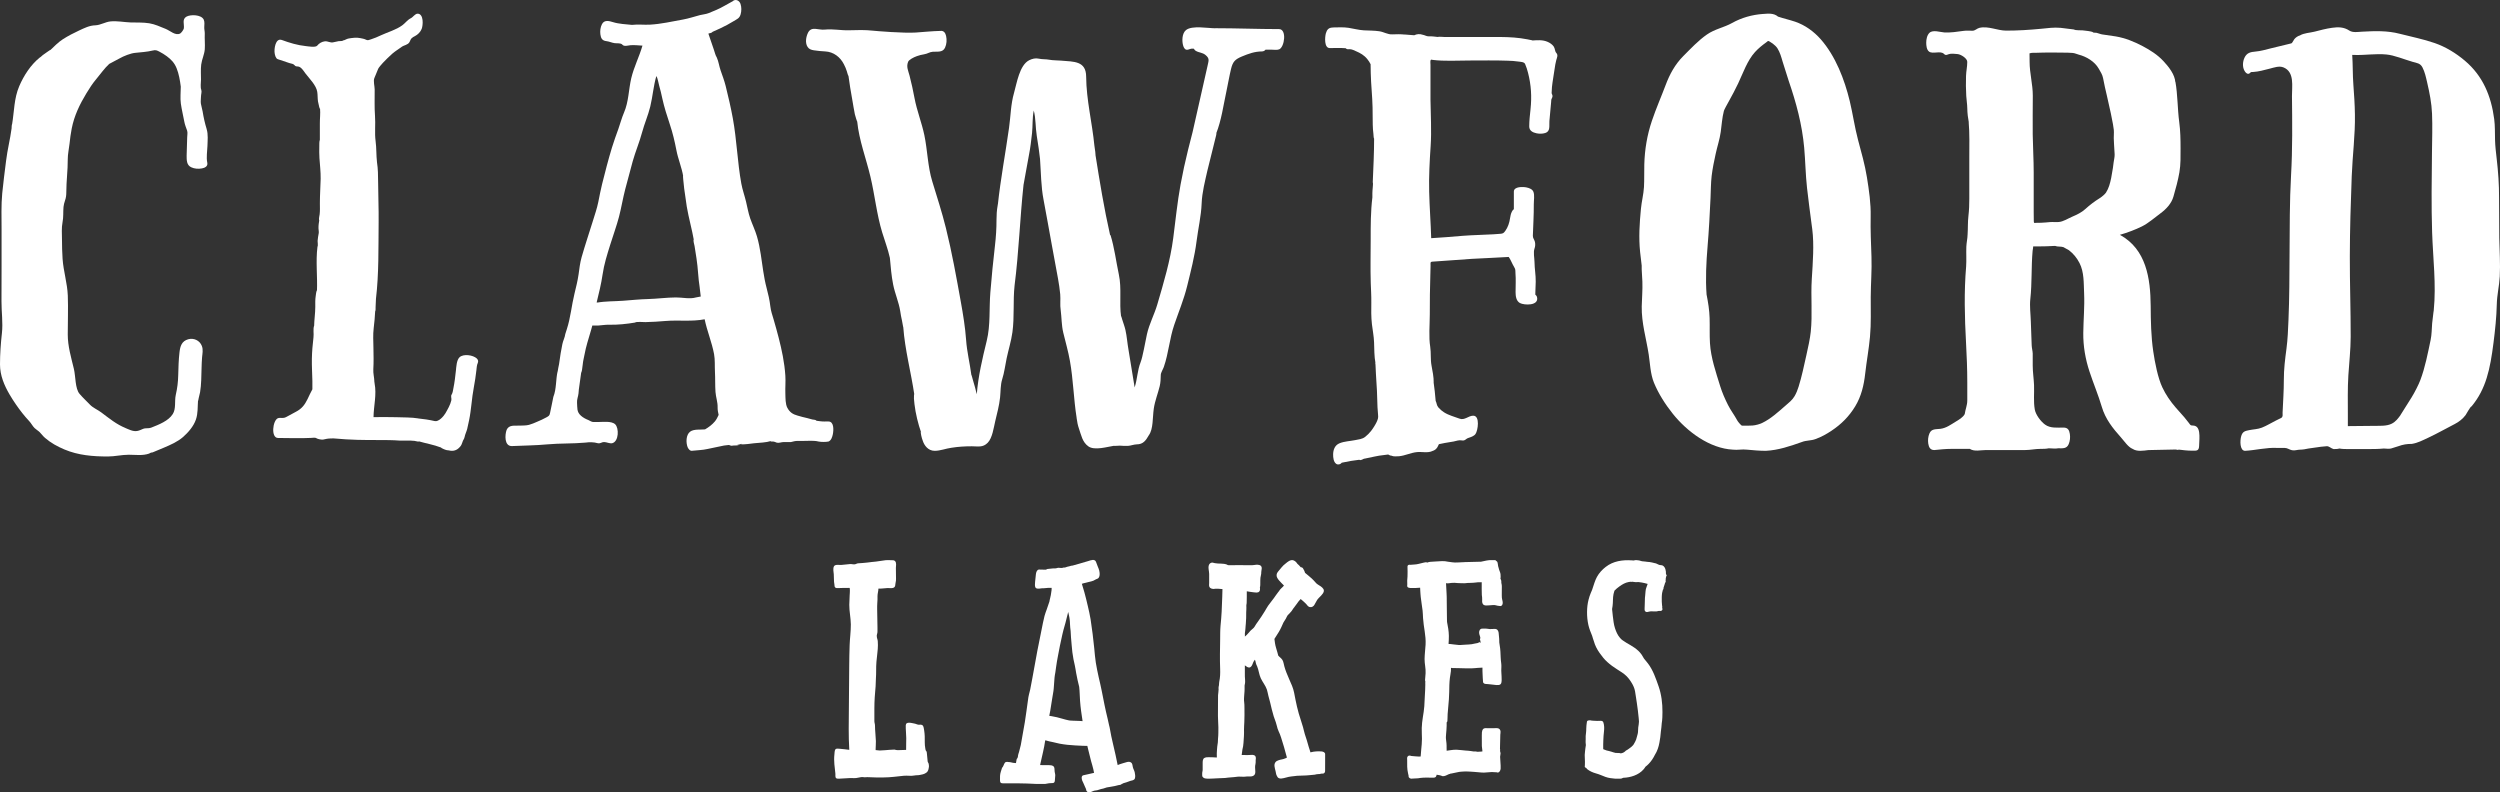 <?xml version="1.0" encoding="UTF-8"?>
<svg width="183px" height="58px" viewBox="0 0 183 58" version="1.1" xmlns="http://www.w3.org/2000/svg" xmlns:xlink="http://www.w3.org/1999/xlink">
    <rect x="0" y="0" width="183" height="58" fill="#333333" stroke="none"/>
    <!-- Generator: Sketch 61.2 (89653) - https://sketch.com -->
    <title>Logo-white</title>
    <desc>Created with Sketch.</desc>
    <g id="Page-1" stroke="none" stroke-width="1" fill="none" fill-rule="evenodd">
        <g id="Artboard" transform="translate(-6, -9)" fill="#FFFFFF">
            <g id="Logo-white" transform="translate(6, 9)">
                <path d="M68,56.116 C68,56.163 67.975,56.211 67.975,56.257 C67.975,56.317 67.941,56.37 67.921,56.424 C67.885,56.514 67.794,56.577 67.708,56.62 C67.578,56.685 67.457,56.701 67.317,56.729 C67.194,56.757 67.076,56.738 66.954,56.764 C66.693,56.819 66.421,56.761 66.16,56.786 C65.67,56.834 65.179,56.908 64.689,56.908 L64.098,56.908 C63.894,56.908 63.69,56.887 63.486,56.887 C63.395,56.887 63.283,56.908 63.197,56.887 C63.079,56.864 62.926,56.908 62.797,56.93 C62.63,56.976 62.409,56.953 62.236,56.953 C61.984,56.953 61.741,56.996 61.49,56.996 C61.399,56.996 61.261,57.019 61.193,56.953 C61.132,56.887 61.159,56.721 61.151,56.637 C61.102,56.168 61.024,55.707 61.078,55.237 C61.092,55.131 61.085,54.958 61.143,54.867 C61.202,54.771 61.342,54.802 61.436,54.807 C61.681,54.822 61.924,54.862 62.167,54.887 C62.106,53.868 62.128,52.851 62.138,51.83 L62.163,48.747 C62.167,48.235 62.175,47.725 62.194,47.213 C62.212,46.711 62.285,46.205 62.281,45.703 C62.276,45.225 62.165,44.754 62.168,44.272 C62.17,44.043 62.18,43.813 62.195,43.586 C62.2,43.472 62.214,43.361 62.212,43.248 L62.207,43.091 C62.202,43.006 62.153,43.036 62.081,43.036 C61.831,43.031 61.585,43.041 61.335,43.049 C61.269,43.052 61.19,43.049 61.138,43.004 C61.072,42.948 61.097,42.849 61.078,42.774 C61.026,42.54 61.055,42.282 61.033,42.043 C61.016,41.874 60.964,41.624 61.041,41.462 C61.126,41.29 61.431,41.366 61.588,41.353 L62.222,41.29 C62.337,41.28 62.455,41.324 62.563,41.309 C62.671,41.296 62.716,41.237 62.828,41.233 C63.049,41.228 63.268,41.197 63.487,41.179 C63.7,41.144 63.914,41.132 64.127,41.107 C64.368,41.083 64.602,41.028 64.842,41.005 C64.98,40.991 65.122,41.011 65.262,41.006 C65.348,41.003 65.448,41.005 65.513,41.068 C65.642,41.187 65.579,41.422 65.579,41.573 L65.588,42.338 C65.588,42.444 65.588,42.559 65.556,42.661 C65.53,42.746 65.545,42.834 65.515,42.913 C65.434,43.115 65.124,43.036 64.955,43.046 C64.734,43.059 64.523,43.096 64.301,43.084 C64.299,43.271 64.233,43.448 64.233,43.636 L64.233,43.891 C64.233,44.051 64.203,44.209 64.208,44.373 L64.208,44.58 C64.208,45.031 64.231,45.481 64.231,45.932 L64.231,46.21 C64.231,46.28 64.225,46.348 64.201,46.416 C64.169,46.497 64.182,46.518 64.184,46.608 C64.188,46.712 64.243,46.815 64.252,46.923 L64.263,47.221 C64.262,47.411 64.247,47.605 64.223,47.798 C64.169,48.222 64.127,48.664 64.134,49.093 C64.14,49.476 64.095,49.854 64.095,50.233 C64.044,50.773 64.004,51.312 64.004,51.853 L64.004,52.786 C64.004,52.895 64.049,52.995 64.049,53.106 C64.049,53.489 64.105,53.87 64.115,54.252 C64.122,54.455 64.095,54.657 64.095,54.86 C64.095,54.918 64.091,54.912 64.152,54.912 C64.231,54.912 64.311,54.938 64.393,54.937 C64.64,54.937 64.876,54.9 65.12,54.887 L65.478,54.869 C65.549,54.892 65.642,54.912 65.716,54.912 C65.92,54.912 66.122,54.892 66.328,54.892 C66.323,54.604 66.34,54.315 66.338,54.027 C66.337,53.716 66.293,53.411 66.301,53.099 C66.31,52.789 66.736,52.93 66.941,52.965 C67.052,52.982 67.187,53.069 67.298,53.05 C67.383,53.036 67.492,53.045 67.551,53.113 C67.61,53.18 67.634,53.368 67.647,53.454 C67.669,53.596 67.685,53.749 67.69,53.893 C67.7,54.191 67.674,54.488 67.732,54.783 C67.745,54.849 67.749,54.928 67.796,54.976 C67.84,55.018 67.84,55.074 67.846,55.129 L67.904,55.73 C67.912,55.798 67.956,55.826 67.975,55.894 C67.997,55.98 67.998,56.04 67.998,56.116 L68,56.116 Z" id="Fill-1"></path>
                <g id="Group-5" transform="translate(73, 40)">
                    <path d="M6.245,12.787 C6.168,12.295 6.096,11.799 6.06,11.305 C6.035,10.966 6.036,10.619 5.997,10.28 C5.914,9.946 5.837,9.611 5.776,9.271 C5.744,9.094 5.722,8.914 5.683,8.739 L5.578,8.256 C5.51,7.911 5.471,7.557 5.444,7.204 L5.397,6.652 L5.37,6.191 C5.354,6.024 5.325,5.86 5.325,5.692 C5.325,5.536 5.307,5.381 5.285,5.23 C5.265,5.096 5.23,4.97 5.202,4.839 L5.193,4.792 L4.991,5.595 L4.848,6.103 L4.771,6.415 L4.759,6.468 L4.624,7.093 L4.589,7.251 C4.496,7.775 4.377,8.289 4.308,8.814 L4.25,9.228 C4.232,9.351 4.199,9.477 4.192,9.6 L4.133,10.393 C4.115,10.644 4.053,10.889 4.02,11.138 C3.981,11.429 3.934,11.719 3.882,12.007 L3.807,12.398 L3.874,12.409 L4.361,12.501 C4.643,12.565 4.918,12.666 5.202,12.723 L5.299,12.74 L5.32,12.743 L5.51,12.754 L6.019,12.772 L6.245,12.787 Z M10.061,16.533 C10.091,16.664 10.117,16.84 10.077,16.971 C10.025,17.128 9.86,17.125 9.732,17.164 C9.558,17.23 9.384,17.295 9.204,17.34 C9.184,17.362 9.154,17.384 9.113,17.384 L9.091,17.405 L9.057,17.428 L9.003,17.451 L8.876,17.47 L8.603,17.538 L8.241,17.603 C8.137,17.626 8.021,17.626 7.922,17.67 C7.815,17.714 7.705,17.736 7.597,17.758 C7.503,17.78 7.404,17.824 7.308,17.847 C7.21,17.866 7.097,17.866 7.006,17.912 C6.909,17.956 6.814,18.001 6.706,18.001 C6.648,18.001 6.593,17.978 6.555,17.912 L6.53,17.889 C6.514,17.866 6.506,17.824 6.505,17.801 L6.497,17.758 C6.423,17.626 6.382,17.47 6.313,17.34 C6.242,17.207 6.179,17.079 6.179,16.922 C6.179,16.85 6.217,16.77 6.291,16.752 C6.555,16.687 6.824,16.641 7.086,16.572 L7.03,16.304 C6.987,16.101 6.921,15.908 6.866,15.708 C6.789,15.427 6.726,15.14 6.654,14.859 L6.593,14.6 L6.253,14.592 L5.725,14.566 C5.337,14.545 4.954,14.51 4.572,14.438 C4.404,14.407 4.239,14.356 4.069,14.322 C3.902,14.289 3.736,14.255 3.572,14.204 L3.623,14.208 L3.51,14.194 C3.431,14.77 3.28,15.328 3.159,15.893 L3.137,16.003 C3.352,16.014 3.568,16.008 3.783,16.009 C3.906,16.009 4.014,16.016 4.118,16.094 C4.192,16.153 4.196,16.33 4.196,16.418 C4.196,16.531 4.245,16.638 4.245,16.752 C4.243,16.886 4.218,17.019 4.215,17.142 C4.214,17.23 4.16,17.318 4.072,17.318 C3.887,17.318 3.689,17.34 3.505,17.384 L2.856,17.384 C2.41,17.362 1.962,17.34 1.514,17.34 L0.474,17.34 C0.408,17.34 0.342,17.34 0.28,17.318 C0.208,17.274 0.2,17.186 0.2,17.119 L0.202,16.801 C0.21,16.598 0.288,16.407 0.346,16.217 C0.354,16.186 0.375,16.165 0.398,16.152 L0.437,16.076 C0.497,15.978 0.518,15.803 0.65,15.775 C0.722,15.759 0.767,15.775 0.837,15.783 C0.884,15.788 0.932,15.783 0.978,15.798 C1.097,15.836 1.222,15.852 1.346,15.857 L1.368,15.857 L1.415,15.594 C1.418,15.559 1.442,15.53 1.479,15.489 L1.509,15.4 C1.517,15.337 1.52,15.27 1.541,15.209 L1.597,15.029 L1.723,14.533 L2.017,12.869 C2.105,12.327 2.171,11.784 2.249,11.241 C2.268,11.105 2.284,10.968 2.32,10.837 L2.41,10.475 C2.465,10.216 2.513,9.956 2.559,9.694 C2.798,8.322 3.059,6.952 3.345,5.587 L3.459,5.088 C3.5,4.923 3.568,4.764 3.623,4.604 L3.819,4.028 L3.833,3.943 C3.857,3.813 3.901,3.687 3.921,3.558 L3.975,3.198 L3.981,3.031 C3.813,3.031 3.646,3.025 3.48,3.054 C3.415,3.064 3.349,3.061 3.285,3.061 C3.224,3.061 3.167,3.08 3.106,3.084 C2.993,3.092 2.828,3.11 2.779,2.969 C2.743,2.861 2.762,2.71 2.769,2.594 C2.78,2.419 2.806,2.244 2.824,2.067 C2.839,1.936 2.864,1.801 2.971,1.716 C3.024,1.675 3.131,1.694 3.195,1.696 L3.582,1.699 C3.604,1.67 3.64,1.648 3.689,1.648 C3.829,1.647 3.962,1.608 4.1,1.606 C4.166,1.606 4.237,1.612 4.303,1.601 C4.36,1.59 4.41,1.562 4.47,1.562 L4.566,1.568 L4.685,1.576 L4.753,1.572 L4.789,1.562 C4.844,1.536 4.9,1.542 4.96,1.542 C5.062,1.506 5.172,1.467 5.288,1.449 C5.362,1.421 5.444,1.403 5.524,1.398 L6.657,1.071 C6.827,1.018 7.132,0.889 7.226,1.125 L7.35,1.454 C7.389,1.558 7.44,1.658 7.465,1.766 C7.509,1.953 7.539,2.305 7.303,2.375 C7.204,2.403 7.127,2.47 7.031,2.509 C6.924,2.55 6.814,2.576 6.704,2.599 L6.454,2.663 C6.385,2.683 6.302,2.691 6.236,2.719 L6.192,2.735 L6.376,3.352 C6.469,3.679 6.544,4.01 6.623,4.34 C6.701,4.672 6.777,5.001 6.832,5.338 C6.943,6.042 7.026,6.751 7.099,7.459 C7.135,7.811 7.158,8.163 7.215,8.513 C7.273,8.866 7.345,9.218 7.424,9.57 C7.503,9.914 7.586,10.256 7.653,10.603 L7.853,11.612 C7.924,11.949 7.998,12.286 8.081,12.619 L8.178,13.057 C8.21,13.185 8.243,13.314 8.262,13.445 C8.304,13.741 8.383,14.039 8.445,14.332 L8.661,15.273 L8.813,16.003 L8.962,15.944 C9.112,15.886 9.266,15.854 9.417,15.805 C9.534,15.765 9.676,15.736 9.786,15.808 C9.899,15.883 9.896,16.027 9.923,16.148 C9.952,16.281 10.029,16.397 10.061,16.531 L10.061,16.533 Z" id="Fill-3"></path>
                </g>
                <path d="M94.719,41.033 C94.821,41.082 94.905,41.166 94.962,41.263 C95.053,41.332 95.128,41.423 95.214,41.52 C95.311,41.52 95.375,41.575 95.402,41.645 C95.462,41.728 95.498,41.835 95.531,41.933 C95.692,42.075 95.869,42.202 96.025,42.351 C96.11,42.434 96.196,42.519 96.273,42.61 C96.332,42.68 96.382,42.735 96.461,42.783 C96.605,42.87 96.785,42.972 96.874,43.116 C97.003,43.329 96.733,43.571 96.599,43.706 C96.537,43.771 96.473,43.833 96.422,43.904 C96.387,43.953 96.367,44.013 96.332,44.063 C96.27,44.149 96.24,44.255 96.171,44.334 C96.07,44.453 95.904,44.484 95.773,44.39 C95.727,44.357 95.691,44.313 95.659,44.266 L95.556,44.156 C95.447,44.049 95.33,43.948 95.209,43.849 L95.083,43.99 L95.036,44.047 L94.942,44.18 L94.801,44.368 L94.73,44.466 L94.685,44.519 L94.667,44.547 C94.584,44.684 94.495,44.802 94.379,44.916 L94.267,45.023 L94.207,45.122 C94.173,45.172 94.16,45.224 94.129,45.279 C94.072,45.393 94.003,45.457 93.945,45.573 L93.795,45.906 C93.688,46.143 93.542,46.377 93.396,46.597 L93.287,46.769 C93.315,46.978 93.337,47.189 93.399,47.391 L93.501,47.741 L93.545,47.902 L93.565,47.985 C93.658,48.1 93.792,48.177 93.871,48.305 C93.958,48.445 93.968,48.631 94.017,48.789 C94.059,48.938 94.109,49.088 94.166,49.232 C94.296,49.557 94.438,49.875 94.576,50.198 C94.714,50.523 94.759,50.866 94.828,51.21 C94.895,51.55 94.974,51.889 95.068,52.224 C95.165,52.561 95.286,52.893 95.382,53.232 C95.429,53.401 95.462,53.573 95.514,53.742 L95.66,54.192 C95.749,54.486 95.822,54.783 95.926,55.074 L95.961,55.064 C96.209,54.999 96.475,54.986 96.73,55.005 C96.844,55.015 97.002,55.065 97,55.204 L97,55.541 L96.997,56.447 C96.997,56.538 96.929,56.629 96.827,56.629 C96.782,56.629 96.728,56.621 96.688,56.637 C96.632,56.662 96.572,56.662 96.511,56.662 C96.416,56.66 96.337,56.685 96.241,56.706 C95.959,56.728 95.664,56.771 95.378,56.771 C95.091,56.771 94.804,56.793 94.519,56.837 C94.27,56.858 94.03,56.969 93.778,56.99 C93.681,56.99 93.57,56.969 93.515,56.881 C93.463,56.793 93.416,56.706 93.402,56.6 C93.389,56.49 93.352,56.383 93.327,56.275 C93.303,56.167 93.268,56.012 93.307,55.902 C93.382,55.699 93.528,55.67 93.721,55.611 C93.802,55.588 93.888,55.587 93.965,55.556 L94.139,55.489 L94.202,55.452 L94.124,55.171 C94.04,54.85 93.951,54.533 93.847,54.218 C93.795,54.06 93.755,53.898 93.69,53.745 C93.632,53.607 93.562,53.471 93.517,53.328 C93.47,53.178 93.443,53.023 93.391,52.873 C93.342,52.725 93.282,52.584 93.236,52.435 C93.136,52.103 93.053,51.767 92.978,51.433 L92.845,50.931 C92.803,50.778 92.785,50.614 92.733,50.468 C92.629,50.172 92.42,49.929 92.289,49.646 C92.16,49.369 92.14,49.055 92.023,48.776 C91.987,48.695 91.945,48.625 91.928,48.539 C91.915,48.477 91.907,48.402 91.88,48.344 L91.853,48.29 L91.757,48.441 L91.74,48.477 L91.722,48.519 L91.677,48.633 L91.635,48.721 L91.571,48.805 C91.527,48.847 91.48,48.865 91.433,48.864 C91.388,48.862 91.343,48.844 91.292,48.821 L91.123,48.704 L91.123,49.013 L91.124,49.513 C91.128,49.672 91.156,49.836 91.138,49.997 L91.104,50.181 L91.104,50.439 L91.098,50.608 L91.076,50.898 L91.062,51.127 L91.062,51.283 L91.069,51.347 C91.092,51.509 91.094,51.673 91.094,51.837 C91.094,52.176 91.103,52.516 91.084,52.854 C91.076,53.037 91.061,53.219 91.061,53.401 C91.059,53.56 91.072,53.724 91.056,53.883 C91.025,54.202 91.039,54.539 90.945,54.866 L90.891,55.265 L91.101,55.268 C91.262,55.27 91.423,55.275 91.584,55.259 C91.722,55.247 91.878,55.265 91.92,55.416 C91.939,55.484 91.928,55.556 91.915,55.644 L91.915,55.803 C91.915,55.892 91.887,55.972 91.876,56.063 C91.868,56.145 91.875,56.228 91.88,56.313 C91.883,56.426 91.91,56.566 91.856,56.675 C91.798,56.793 91.662,56.837 91.527,56.837 L91.294,56.837 L91.049,56.858 C90.889,56.858 90.716,56.837 90.557,56.858 C90.267,56.902 89.971,56.902 89.679,56.948 C89.513,56.948 89.348,56.969 89.182,56.969 C89.046,56.969 88.913,56.99 88.774,56.99 C88.615,56.99 88.448,57.013 88.287,56.99 C88.156,56.99 88.002,56.902 88.002,56.771 C88.002,56.685 87.995,56.603 88.007,56.527 C88.015,56.475 88.035,56.422 88.035,56.368 L88.035,55.877 C88.035,55.754 88.03,55.548 88.165,55.481 C88.272,55.428 88.383,55.421 88.5,55.428 C88.687,55.439 88.885,55.428 89.073,55.45 C89.068,55.247 89.063,55.043 89.086,54.845 C89.103,54.713 89.101,54.572 89.132,54.442 C89.16,54.32 89.145,54.193 89.159,54.07 C89.19,53.791 89.184,53.51 89.185,53.229 C89.185,52.953 89.152,52.716 89.154,52.412 L89.157,51.548 L89.16,51.111 C89.162,50.968 89.155,50.82 89.184,50.679 C89.197,50.608 89.201,50.541 89.202,50.468 C89.202,50.41 89.187,50.328 89.204,50.273 C89.246,50.142 89.226,50.01 89.254,49.879 C89.318,49.575 89.326,49.266 89.315,48.956 C89.303,48.602 89.296,48.25 89.3,47.896 L89.315,46.843 C89.32,46.499 89.313,46.152 89.343,45.809 C89.373,45.463 89.412,45.12 89.425,44.771 L89.469,43.675 L89.484,43.121 L89.187,43.097 C89.112,43.097 89.031,43.089 88.955,43.097 C88.907,43.102 88.856,43.113 88.806,43.11 C88.652,43.099 88.521,43.032 88.506,42.868 C88.5,42.818 88.506,42.766 88.512,42.717 C88.504,42.783 88.511,42.652 88.511,42.655 L88.511,42.532 L88.511,42.014 C88.511,41.895 88.482,41.777 88.47,41.658 C88.455,41.501 88.45,41.332 88.595,41.226 C88.712,41.142 88.808,41.197 88.93,41.223 C89.221,41.283 89.526,41.22 89.807,41.325 L89.854,41.354 L89.88,41.363 L89.938,41.374 L89.993,41.374 L90.055,41.374 L90.12,41.374 L90.512,41.369 L91.667,41.372 C91.764,41.372 91.853,41.345 91.949,41.34 C92.118,41.332 92.331,41.346 92.357,41.553 C92.37,41.66 92.325,41.762 92.325,41.868 C92.325,41.95 92.323,42.036 92.298,42.118 C92.229,42.348 92.269,42.598 92.252,42.834 L92.237,42.956 C92.242,42.975 92.237,42.99 92.222,42.995 L92.234,43.081 C92.239,43.159 92.232,43.241 92.175,43.303 C92.085,43.401 91.932,43.375 91.781,43.358 L91.675,43.345 L91.499,43.321 L91.265,43.282 C91.272,43.55 91.26,43.818 91.257,44.084 C91.257,44.138 91.255,44.19 91.24,44.243 C91.222,44.307 91.233,44.375 91.235,44.44 C91.239,44.57 91.227,44.693 91.222,44.822 L91.218,45.245 L91.195,45.645 C91.192,45.767 91.163,45.888 91.165,46.01 C91.166,46.127 91.133,46.233 91.126,46.348 L91.126,46.598 L91.267,46.47 C91.366,46.371 91.45,46.265 91.542,46.161 C91.631,46.065 91.766,45.994 91.831,45.879 C91.908,45.744 91.994,45.616 92.088,45.491 C92.264,45.25 92.422,45.002 92.58,44.747 C92.662,44.612 92.738,44.468 92.828,44.336 L93.11,43.962 C93.208,43.839 93.303,43.712 93.389,43.581 L93.585,43.315 C93.649,43.254 93.663,43.233 93.629,43.256 C93.673,43.188 93.728,43.123 93.789,43.066 L93.862,42.996 C93.862,42.998 93.938,42.917 93.904,42.959 L93.97,42.879 L93.985,42.86 L93.799,42.673 C93.69,42.558 93.572,42.439 93.496,42.301 C93.416,42.155 93.433,41.997 93.535,41.866 L93.809,41.535 C93.896,41.423 93.995,41.338 94.104,41.252 C94.186,41.187 94.265,41.114 94.358,41.065 C94.472,41.002 94.599,40.973 94.724,41.033 L94.719,41.033 Z" id="Fill-6"></path>
                <path d="M109.957,43.875 C109.99,44.01 110.031,44.151 109.964,44.28 C109.939,44.327 109.886,44.366 109.832,44.364 C109.701,44.363 109.582,44.329 109.458,44.3 C109.344,44.27 109.206,44.306 109.088,44.306 C108.899,44.308 108.603,44.392 108.519,44.163 C108.485,44.071 108.488,43.975 108.495,43.88 C108.503,43.77 108.481,43.661 108.47,43.553 C108.457,43.416 108.462,42.841 108.462,42.705 L108.457,42.614 C108.34,42.635 108.212,42.609 108.095,42.632 C107.959,42.661 107.809,42.653 107.67,42.666 L107.408,42.674 C107.336,42.681 107.265,42.695 107.191,42.694 C107.032,42.687 106.869,42.694 106.708,42.681 C106.542,42.663 106.391,42.651 106.225,42.671 C106.136,42.682 106.051,42.702 105.962,42.702 L105.849,42.689 L105.888,43.418 L105.898,43.663 L105.901,43.784 L105.901,43.909 L105.906,44.397 L105.918,45.372 L105.923,45.525 C105.99,45.865 106.054,46.204 106.057,46.551 C106.061,46.747 106.046,46.943 106.033,47.137 L106.156,47.142 L106.496,47.183 L106.795,47.215 L106.871,47.215 L106.937,47.212 L106.969,47.209 L107.303,47.188 L107.494,47.178 L107.734,47.155 L107.947,47.111 L108.146,47.074 L108.205,47.055 L108.236,47.034 L108.332,47.003 L108.363,47.035 L108.398,47.077 L108.335,46.8 C108.329,46.765 108.343,46.735 108.366,46.716 C108.353,46.578 108.278,46.46 108.271,46.319 C108.264,46.173 108.333,46.011 108.508,46.016 C108.644,46.019 108.792,46.003 108.925,46.032 C109.089,46.068 109.257,46.03 109.421,46.035 C109.786,46.045 109.691,46.512 109.739,46.745 C109.757,46.838 109.734,46.933 109.747,47.026 L109.778,47.239 C109.809,47.395 109.821,47.554 109.831,47.711 C109.847,47.996 109.849,48.28 109.89,48.562 C109.914,48.73 109.893,48.912 109.893,49.082 C109.891,49.22 109.914,49.351 109.914,49.487 C109.914,49.641 109.936,49.811 109.903,49.962 C109.88,50.072 109.814,50.131 109.697,50.142 C109.594,50.15 109.481,50.147 109.379,50.127 C109.227,50.101 109.075,50.101 108.923,50.077 C108.797,50.058 108.675,50.093 108.587,49.988 C108.549,49.944 108.56,49.873 108.552,49.821 L108.537,49.617 C108.537,49.453 108.516,49.293 108.516,49.127 L108.516,48.87 L108.172,48.889 C108.036,48.897 107.9,48.92 107.763,48.92 C107.458,48.922 107.149,48.927 106.843,48.91 L106.509,48.904 C106.424,48.899 106.34,48.912 106.255,48.897 L106.213,48.875 L106.207,49.121 C106.19,49.288 106.154,49.45 106.133,49.617 C106.089,49.969 106.087,50.32 106.082,50.67 C106.077,51.024 106.047,51.375 106.013,51.727 L105.967,52.273 C105.955,52.44 105.965,52.612 105.949,52.779 C105.946,52.823 105.924,52.855 105.895,52.881 L105.895,53.129 L105.878,53.448 L105.854,53.725 L105.84,53.939 L105.84,54.027 L105.849,54.126 L105.88,54.391 L105.891,54.578 L105.891,54.724 L105.895,54.955 L106.181,54.912 C106.324,54.894 106.463,54.874 106.606,54.878 C106.835,54.886 107.057,54.925 107.285,54.941 C107.408,54.949 107.533,54.955 107.658,54.975 L107.863,55.007 L108.023,55.007 L108.144,55.03 L108.378,55.019 L108.511,55.007 L108.511,54.955 C108.509,54.835 108.471,54.727 108.471,54.608 C108.471,53.839 108.463,53.724 108.475,53.61 C108.483,53.528 108.508,53.422 108.57,53.362 C108.657,53.275 108.812,53.304 108.923,53.304 L109.336,53.304 C109.443,53.304 109.576,53.286 109.678,53.318 C109.775,53.352 109.827,53.435 109.839,53.534 C109.85,53.622 109.824,53.699 109.822,53.784 L109.798,54.824 C109.817,54.866 109.821,54.915 109.801,54.975 L109.822,55.04 L109.839,55.132 L109.839,55.163 L109.808,55.399 L109.847,56.046 L109.847,56.253 L109.844,56.284 L109.831,56.346 L109.796,56.437 L109.783,56.458 C109.742,56.509 109.686,56.555 109.624,56.555 L109.589,56.534 L109.203,56.513 L108.624,56.555 C108.373,56.555 108.143,56.513 107.923,56.503 C107.701,56.487 107.492,56.472 107.288,56.469 L107.027,56.482 L106.899,56.493 L106.84,56.5 L106.817,56.503 L106.787,56.508 L106.241,56.621 L106.195,56.621 C106.154,56.642 106.112,56.665 106.066,56.665 C105.923,56.73 105.743,56.838 105.589,56.816 C105.449,56.751 105.306,56.73 105.163,56.709 L105.14,56.796 C105.099,56.926 104.992,56.926 104.871,56.926 C104.572,56.926 104.248,56.905 103.952,56.947 C103.768,56.992 103.581,56.97 103.398,56.992 C103.29,57.014 103.206,56.992 103.132,56.905 C103.116,56.882 103.111,56.861 103.111,56.838 L103.111,56.796 L103.068,56.6 C102.992,56.281 103.004,55.962 103.005,55.644 C103.005,55.55 102.978,55.441 103.048,55.364 C103.111,55.296 103.203,55.291 103.291,55.335 L103.546,55.359 L103.73,55.372 C103.816,55.382 103.901,55.38 103.988,55.38 L104,55.291 L104.033,54.878 C104.059,54.612 104.088,54.352 104.087,54.085 C104.084,53.821 104.067,53.557 104.072,53.291 C104.079,53.028 104.11,52.769 104.151,52.511 C104.194,52.241 104.24,51.972 104.259,51.698 L104.3,50.902 C104.315,50.64 104.332,50.38 104.332,50.116 C104.332,50.038 104.325,49.956 104.335,49.876 L104.319,49.839 L104.315,49.737 L104.319,49.714 L104.353,49.278 C104.374,48.931 104.276,48.591 104.279,48.243 C104.284,47.889 104.333,47.538 104.353,47.184 C104.389,46.534 104.205,45.894 104.167,45.243 C104.157,45.061 104.153,44.878 104.134,44.698 L104.064,44.196 L103.998,43.698 C103.973,43.554 103.985,43.41 103.965,43.264 L103.954,43.021 L103.842,43.027 C103.707,43.045 103.572,43.039 103.438,43.044 C103.314,43.048 103.193,43.052 103.078,43.005 C103.02,42.98 102.999,42.912 103.007,42.856 C103.025,42.741 103.001,42.625 103.007,42.507 L103.03,42.194 C103.032,41.953 103.042,41.715 103.028,41.475 C103.022,41.386 103.106,41.326 103.191,41.34 C103.296,41.355 103.413,41.319 103.521,41.323 C103.627,41.324 103.74,41.297 103.844,41.276 L104.215,41.185 C104.292,41.162 104.404,41.141 104.48,41.18 C104.554,41.146 104.636,41.128 104.708,41.125 C104.991,41.115 105.27,41.081 105.553,41.075 C105.699,41.073 105.84,41.078 105.99,41.117 L106.307,41.16 C106.43,41.177 106.56,41.182 106.688,41.173 L107.193,41.149 L107.229,41.146 L108.342,41.118 L108.411,41.117 L108.812,41.032 L109.002,41.005 L109.061,41.003 L109.219,41.003 L109.346,41 L109.454,41.005 C109.477,41.011 109.497,41.026 109.513,41.049 C109.538,41.079 109.581,41.092 109.604,41.131 C109.63,41.177 109.622,41.232 109.64,41.28 C109.653,41.326 109.658,41.392 109.663,41.441 L109.693,41.546 C109.716,41.668 109.762,41.771 109.804,41.888 C109.849,42.006 109.844,42.117 109.847,42.24 C109.849,42.274 109.84,42.303 109.827,42.327 L109.886,42.486 C109.909,42.557 109.885,42.637 109.906,42.708 C109.931,42.786 109.933,42.857 109.934,42.938 C109.936,43.535 109.916,43.715 109.956,43.872 L109.957,43.875 Z" id="Fill-8"></path>
                <path d="M119.591,41.029 C119.711,40.985 119.841,40.997 119.984,41.024 C120.078,41.044 120.177,41.092 120.271,41.091 C120.373,41.089 120.47,41.12 120.572,41.126 C120.69,41.131 120.806,41.146 120.922,41.172 L121.096,41.215 C121.138,41.227 121.195,41.23 121.235,41.249 L121.403,41.328 L121.471,41.353 L121.492,41.359 C121.566,41.367 121.654,41.369 121.719,41.405 C121.903,41.51 121.957,41.777 121.948,42.01 L121.966,42.058 C121.996,42.074 122.014,42.121 121.986,42.16 L121.963,42.201 L121.948,42.269 L121.936,42.324 L121.928,42.461 L121.921,42.51 C121.945,42.557 121.927,42.626 121.885,42.66 L121.85,42.781 L121.771,43.019 L121.767,43.09 C121.767,43.126 121.749,43.152 121.723,43.17 C121.699,43.247 121.679,43.327 121.666,43.408 C121.634,43.613 121.64,43.827 121.642,44.034 L121.661,44.299 C121.663,44.338 121.679,44.378 121.678,44.417 C121.678,44.437 121.664,44.49 121.675,44.508 C121.726,44.605 121.672,44.704 121.574,44.72 C121.514,44.731 121.453,44.712 121.393,44.723 C121.346,44.733 121.311,44.752 121.263,44.752 L120.977,44.752 C120.879,44.746 120.782,44.746 120.687,44.775 C120.61,44.801 120.511,44.822 120.444,44.762 C120.378,44.702 120.378,44.618 120.385,44.532 L120.396,44.234 C120.413,44.026 120.393,43.814 120.426,43.605 C120.459,43.387 120.434,43.173 120.529,42.966 C120.56,42.896 120.582,42.815 120.609,42.743 L120.58,42.735 C120.447,42.694 120.315,42.665 120.18,42.641 L119.95,42.608 L119.714,42.612 L119.461,42.581 C119.456,42.581 119.452,42.581 119.444,42.602 L119.402,42.581 L119.227,42.602 C118.969,42.647 118.751,42.775 118.538,42.929 C118.407,43.021 118.288,43.123 118.178,43.238 L118.11,43.485 C118.049,43.773 118.082,44.074 118.039,44.367 L118.004,44.584 L118.058,45.093 C118.095,45.394 118.123,45.7 118.218,45.988 C118.303,46.244 118.407,46.488 118.58,46.687 C118.668,46.787 118.696,46.813 118.782,46.875 L119.054,47.053 C119.461,47.291 119.873,47.504 120.162,47.912 C120.227,48.006 120.286,48.103 120.34,48.206 L120.633,48.569 C121.001,49.049 121.207,49.661 121.408,50.235 C121.619,50.842 121.695,51.476 121.692,52.122 C121.69,52.39 121.688,52.67 121.64,52.937 C121.627,53.143 121.604,53.348 121.575,53.554 C121.559,53.827 121.518,54.093 121.468,54.366 C121.413,54.669 121.311,54.989 121.141,55.249 C121.022,55.494 120.87,55.725 120.683,55.916 C120.607,55.994 120.53,56.063 120.447,56.126 C120.405,56.197 120.355,56.265 120.298,56.329 C119.935,56.74 119.352,56.913 118.838,56.934 L118.815,56.934 C118.751,56.977 118.675,57 118.606,57 L118.245,57 C117.994,56.977 117.758,56.956 117.518,56.869 C117.285,56.782 117.055,56.673 116.814,56.61 C116.589,56.547 116.363,56.448 116.178,56.298 C116.152,56.275 116.129,56.248 116.111,56.215 C116.081,56.206 116.057,56.193 116.031,56.172 C115.985,56.133 116.012,56.065 116.013,56.013 C116.015,55.856 116.027,55.681 116.01,55.526 C115.991,55.359 116.001,55.164 116.024,54.999 C116.043,54.859 116.054,54.714 116.08,54.575 L116.086,54.546 L116.068,54.361 C116.06,54.277 116.074,54.199 116.072,54.115 C116.071,54.036 116.065,53.955 116.072,53.876 L116.102,53.588 C116.116,53.505 116.11,53.424 116.114,53.342 L116.128,53.101 C116.128,53.023 116.157,52.947 116.158,52.868 C116.16,52.797 116.2,52.746 116.267,52.738 C116.319,52.732 116.368,52.717 116.421,52.729 C116.478,52.742 116.526,52.754 116.583,52.754 L116.902,52.771 L117.176,52.764 C117.259,52.763 117.342,52.793 117.368,52.887 C117.398,52.999 117.425,53.096 117.425,53.214 C117.425,53.326 117.428,53.436 117.411,53.546 C117.378,53.761 117.377,53.976 117.363,54.194 C117.351,54.411 117.354,54.625 117.356,54.84 L117.601,54.934 C117.725,54.963 117.847,54.989 117.968,55.028 C118.07,55.062 118.17,55.096 118.291,55.12 C118.319,55.105 118.351,55.105 118.384,55.125 L118.42,55.115 L118.485,55.122 C118.539,55.128 118.592,55.12 118.638,55.146 C118.751,55.13 118.858,55.091 118.954,55.005 L119.018,54.942 L119.094,54.902 L119.155,54.863 L119.274,54.779 L119.39,54.691 L119.435,54.654 L119.535,54.555 L119.586,54.487 L119.692,54.295 L119.755,54.156 L119.763,54.136 L119.773,54.107 L119.844,53.848 C119.864,53.771 119.898,53.678 119.9,53.601 L119.919,53.25 C119.935,53.114 119.971,52.976 119.972,52.829 L119.968,52.758 L119.951,52.551 L119.892,52.01 C119.847,51.64 119.79,51.269 119.732,50.9 L119.684,50.596 C119.665,50.484 119.63,50.376 119.586,50.273 L119.551,50.197 L119.527,50.145 L119.467,50.035 C119.346,49.826 119.209,49.637 119.04,49.472 C118.858,49.294 118.622,49.153 118.374,48.996 C118.12,48.836 117.877,48.661 117.651,48.457 C117.432,48.26 117.261,48.035 117.087,47.792 C116.903,47.533 116.755,47.247 116.669,46.931 C116.633,46.8 116.573,46.682 116.547,46.548 C116.442,46.289 116.335,46.035 116.271,45.757 C116.2,45.441 116.169,45.119 116.172,44.794 C116.175,44.493 116.206,44.189 116.282,43.898 C116.324,43.73 116.38,43.563 116.446,43.403 L116.528,43.212 L116.552,43.149 L116.574,43.082 C116.672,42.798 116.751,42.498 116.894,42.235 C117.054,41.94 117.282,41.697 117.538,41.498 C118.095,41.065 118.77,40.976 119.438,41.018 L119.591,41.029 Z" id="Fill-10"></path>
                <g id="Group-14" transform="translate(0, 1)">
                    <path d="M15.126,8.445 C15.248,8.845 15.195,9.288 15.184,9.699 C15.171,10.104 15.091,10.517 15.173,10.91 C15.229,11.176 14.997,11.289 14.777,11.328 C14.52,11.375 14.235,11.357 13.997,11.244 C13.656,11.087 13.662,10.719 13.662,10.386 C13.662,9.944 13.702,9.502 13.702,9.057 C13.702,8.89 13.752,8.71 13.693,8.548 C13.619,8.341 13.536,8.137 13.494,7.917 C13.411,7.476 13.302,7.025 13.238,6.584 C13.182,6.184 13.233,5.744 13.233,5.341 C13.177,4.896 13.096,4.408 12.926,3.992 C12.769,3.605 12.536,3.356 12.205,3.113 C12.04,2.992 11.864,2.882 11.681,2.788 C11.472,2.678 11.397,2.645 11.171,2.7 C10.747,2.804 10.32,2.82 9.888,2.87 C9.573,2.898 9.056,3.099 8.733,3.285 L7.995,3.678 C7.641,4.002 7.368,4.408 7.059,4.773 C6.782,5.101 6.547,5.461 6.325,5.83 C5.827,6.652 5.437,7.46 5.249,8.411 C5.177,8.78 5.128,9.152 5.089,9.526 C5.049,9.902 4.957,10.287 4.96,10.663 C4.965,11.469 4.854,12.256 4.854,13.065 C4.854,13.294 4.832,13.473 4.757,13.687 C4.707,13.838 4.664,13.988 4.649,14.145 C4.616,14.527 4.653,14.892 4.577,15.272 C4.496,15.68 4.536,16.121 4.537,16.535 C4.541,17.006 4.547,17.479 4.581,17.948 C4.643,18.857 4.928,19.728 4.963,20.636 C4.998,21.585 4.96,22.537 4.96,23.486 C4.96,24.345 5.205,25.156 5.406,25.99 C5.542,26.552 5.493,27.452 5.827,27.834 C6.062,28.11 6.329,28.354 6.579,28.616 C6.797,28.849 7.15,28.992 7.409,29.186 C7.993,29.622 8.521,30.065 9.206,30.339 L9.126,30.308 C9.409,30.422 9.733,30.605 10.04,30.548 C10.198,30.522 10.325,30.454 10.47,30.394 C10.665,30.315 10.875,30.379 11.057,30.308 C11.641,30.078 12.333,29.808 12.645,29.311 C12.901,28.913 12.763,28.369 12.867,27.907 C12.979,27.415 13.035,26.968 13.046,26.465 C13.059,25.903 13.075,25.341 13.139,24.784 C13.19,24.337 13.304,23.97 13.774,23.835 C14.181,23.72 14.616,23.916 14.774,24.319 C14.885,24.598 14.814,24.905 14.793,25.142 C14.747,25.707 14.755,26.274 14.729,26.837 C14.715,27.13 14.694,27.423 14.646,27.711 L14.545,28.14 C14.544,28.15 14.483,28.487 14.496,28.305 C14.459,28.781 14.499,29.256 14.339,29.716 C14.168,30.209 13.787,30.645 13.403,30.987 C12.99,31.343 12.496,31.557 11.992,31.772 C11.72,31.9 11.445,31.986 11.171,32.115 C11.091,32.115 10.973,32.157 10.921,32.201 C10.425,32.371 9.953,32.287 9.429,32.287 C8.91,32.287 8.405,32.415 7.891,32.415 C6.8,32.415 5.729,32.329 4.713,31.9 C4.205,31.684 3.726,31.427 3.299,31.056 C3.149,30.933 3.043,30.77 2.904,30.634 C2.789,30.522 2.648,30.447 2.533,30.336 C2.376,30.182 2.285,29.98 2.136,29.824 C1.958,29.638 1.793,29.44 1.633,29.24 C1.299,28.815 0.992,28.37 0.707,27.888 C0.307,27.206 -0,26.479 -0,25.673 C-0,24.899 0.056,24.14 0.141,23.38 C0.225,22.621 0.105,21.82 0.109,21.057 L0.115,18.497 L0.115,15.782 C0.115,14.905 0.081,14.029 0.163,13.153 C0.238,12.356 0.349,11.563 0.445,10.77 C0.541,9.97 0.745,9.189 0.849,8.393 C0.849,8.331 0.857,8.114 0.888,8.077 C1.045,7.14 1.025,6.201 1.408,5.309 C1.741,4.531 2.248,3.746 2.91,3.213 C2.989,3.173 3.064,3.086 3.133,3.032 L3.465,2.797 C3.497,2.776 3.784,2.571 3.662,2.687 C3.96,2.404 4.261,2.09 4.608,1.868 C4.981,1.63 5.384,1.42 5.785,1.235 C6.176,1.054 6.542,0.864 6.982,0.853 C7.357,0.838 7.71,0.604 8.086,0.568 C8.573,0.519 9.064,0.623 9.549,0.642 C10.014,0.66 10.462,0.628 10.926,0.704 C11.349,0.774 11.726,0.955 12.121,1.112 C12.446,1.241 12.846,1.637 13.19,1.452 C13.259,1.413 13.443,1.193 13.459,1.059 C13.494,0.769 13.318,0.411 13.643,0.221 C13.945,0.047 14.726,0.063 14.91,0.429 C14.99,0.589 14.958,0.817 14.952,0.991 C14.944,1.149 14.995,1.301 14.989,1.463 C14.971,1.844 15.017,2.227 14.99,2.606 C14.961,2.987 14.777,3.345 14.729,3.722 C14.685,4.086 14.713,4.455 14.713,4.821 C14.713,5.045 14.654,5.37 14.734,5.579 C14.785,5.713 14.713,5.911 14.713,6.058 C14.713,6.235 14.678,6.414 14.705,6.589 C14.734,6.78 14.801,6.965 14.832,7.156 C14.904,7.604 14.995,8.014 15.128,8.448 L15.126,8.445 Z" id="Fill-12"></path>
                </g>
                <path d="M30.584,1 C31.028,1.03 30.97,1.851 30.868,2.113 C30.782,2.339 30.581,2.54 30.366,2.647 C30.279,2.689 30.209,2.729 30.136,2.796 C30.045,2.88 30.037,2.982 29.973,3.085 C29.843,3.299 29.582,3.296 29.391,3.439 C29.168,3.604 28.931,3.745 28.721,3.926 C28.478,4.136 28.255,4.366 28.032,4.596 C27.919,4.715 27.716,4.958 27.685,5.031 L27.399,5.725 C27.318,5.944 27.424,6.308 27.426,6.546 C27.431,7.189 27.402,7.837 27.45,8.478 C27.498,9.095 27.412,9.719 27.494,10.333 C27.563,10.839 27.536,11.359 27.595,11.867 C27.671,12.351 27.677,12.862 27.679,13.351 C27.682,14.322 27.728,15.288 27.716,16.257 C27.695,18.139 27.739,20.03 27.52,21.873 L27.493,22.483 C27.506,22.51 27.488,22.78 27.466,22.796 L27.466,22.73 C27.447,23.167 27.404,23.599 27.353,24.032 C27.297,24.498 27.327,24.977 27.335,25.446 C27.345,25.973 27.358,26.503 27.327,27.032 C27.308,27.332 27.393,27.613 27.402,27.908 L27.394,27.867 L27.42,28.062 C27.582,28.891 27.351,29.709 27.342,30.534 C27.899,30.534 28.457,30.518 29.012,30.539 C29.549,30.561 30.107,30.542 30.637,30.63 L30.569,30.625 C30.99,30.668 31.41,30.726 31.822,30.823 C32.106,30.892 32.473,30.477 32.605,30.252 C32.774,29.953 32.962,29.637 33.038,29.304 C33.068,29.174 32.982,28.999 33.054,28.893 C33.143,28.758 33.159,28.566 33.192,28.404 C33.28,27.978 33.325,27.546 33.374,27.114 C33.404,26.836 33.422,26.362 33.636,26.154 C33.923,25.879 34.631,25.989 34.9,26.239 C34.995,26.328 35.029,26.449 34.973,26.57 C34.897,26.741 34.892,26.93 34.871,27.111 C34.823,27.53 34.761,27.948 34.683,28.359 C34.529,29.156 34.502,29.969 34.337,30.763 L34.198,31.401 C34.146,31.6 34.047,31.786 34.009,31.987 C33.979,32.152 33.885,32.211 33.846,32.379 C33.811,32.505 33.748,32.632 33.663,32.716 C33.45,32.968 33.172,33.053 32.85,32.968 C32.666,32.968 32.488,32.884 32.327,32.799 L32.279,32.757 C31.732,32.548 31.183,32.462 30.619,32.295 L30.667,32.337 L30.234,32.252 L30.301,32.295 C30.226,32.252 30.098,32.252 30.028,32.252 L29.269,32.252 C28.735,32.211 28.201,32.211 27.668,32.211 C26.678,32.211 25.707,32.211 24.404,32.09 C24.175,32.09 23.991,32.098 23.773,32.152 C23.605,32.211 23.418,32.168 23.257,32.121 C23.138,32.075 23.107,32.028 22.975,32.04 L22.764,32.055 C21.963,32.097 21.152,32.06 20.353,32.06 C19.814,32.06 19.96,30.777 20.34,30.615 C20.436,30.576 20.55,30.593 20.649,30.593 C20.821,30.595 20.883,30.565 21.032,30.482 L21.663,30.141 C22.086,29.921 22.304,29.639 22.512,29.215 C22.63,28.974 22.733,28.731 22.866,28.497 L22.866,27.883 C22.856,27.345 22.819,26.806 22.829,26.266 C22.839,25.738 22.885,25.211 22.948,24.683 C22.982,24.417 22.905,24.096 22.994,23.836 L22.994,23.897 C22.999,23.416 23.079,22.942 23.079,22.46 C23.079,22.203 23.068,21.946 23.107,21.692 C23.127,21.571 23.138,21.351 23.201,21.239 L23.201,21.316 C23.247,20.241 23.103,19.129 23.239,18.061 C23.294,17.97 23.244,17.726 23.249,17.634 C23.259,17.445 23.3,17.262 23.33,17.078 C23.352,16.987 23.317,16.824 23.314,16.724 C23.306,16.508 23.34,16.292 23.376,16.078 L23.362,16.138 C23.321,16.027 23.387,15.79 23.399,15.684 C23.43,15.417 23.415,15.144 23.415,14.876 C23.415,14.28 23.459,13.685 23.472,13.089 C23.481,12.575 23.415,12.086 23.384,11.576 C23.367,11.287 23.365,10.994 23.373,10.703 C23.376,10.565 23.364,10.365 23.413,10.231 L23.413,10.309 L23.413,9.074 C23.408,8.704 23.461,8.318 23.429,7.951 C23.434,8.028 23.376,7.864 23.37,7.845 L23.275,7.418 C23.243,7.184 23.259,6.951 23.222,6.721 C23.147,6.24 22.646,5.752 22.361,5.378 C22.239,5.216 22.057,4.906 21.838,4.871 C21.725,4.852 21.645,4.882 21.566,4.779 C21.476,4.665 21.332,4.661 21.192,4.619 L20.331,4.331 C20.175,4.274 20.124,4.023 20.103,3.883 C20.06,3.599 20.153,2.751 20.636,2.929 C21.196,3.136 21.774,3.31 22.369,3.372 C22.568,3.393 23.098,3.493 23.22,3.34 C23.357,3.167 23.561,3.051 23.781,3.024 C23.992,3.002 24.186,3.147 24.384,3.099 L24.789,3.013 C24.875,3.001 25.025,3.016 25.104,2.982 C24.995,2.985 25.192,2.945 25.219,2.934 C25.322,2.888 25.427,2.832 25.54,2.815 C25.8,2.772 26.108,2.731 26.368,2.789 C26.516,2.821 26.665,2.839 26.801,2.912 C26.922,2.977 27.014,2.921 27.144,2.883 C27.4,2.805 27.642,2.697 27.883,2.585 C28.387,2.35 28.993,2.186 29.444,1.854 C29.67,1.691 29.822,1.454 30.08,1.33 C30.238,1.254 30.39,0.99 30.577,1.003 L30.584,1 Z" id="Fill-15"></path>
                <path d="M48.044,5.564 C47.831,6.3 47.779,7.056 47.6,7.797 C47.442,8.448 47.17,9.053 46.998,9.698 C46.809,10.407 46.513,11.098 46.314,11.808 L45.765,13.858 C45.591,14.528 45.484,15.206 45.309,15.875 C45.13,16.555 44.881,17.229 44.672,17.902 C44.444,18.633 44.216,19.345 44.107,20.105 C44.008,20.796 43.836,21.465 43.674,22.144 L43.772,22.138 L43.678,22.157 C44.315,22.041 44.974,22.063 45.62,22.015 C46.227,21.969 46.818,21.906 47.428,21.891 C48.112,21.872 48.792,21.777 49.478,21.772 C49.935,21.769 50.498,21.906 50.942,21.773 L51.295,21.705 L51.259,21.398 L51.215,21.035 L51.223,21.082 C51.103,20.363 51.098,19.63 50.983,18.912 L50.842,18.011 C50.826,17.925 50.729,17.609 50.78,17.528 L50.795,17.6 C50.649,16.773 50.414,15.96 50.273,15.131 L50.083,13.81 L50.014,13.151 C50.013,13.122 49.975,12.746 50.011,12.907 C49.903,12.256 49.635,11.641 49.512,10.994 C49.388,10.349 49.243,9.73 49.033,9.106 C48.825,8.48 48.623,7.856 48.482,7.212 C48.412,6.892 48.343,6.571 48.248,6.255 C48.185,6.052 48.156,5.743 48.044,5.563 L48.044,5.564 Z M53.606,0.112 C53.829,-0.114 54.123,0.032 54.206,0.287 C54.285,0.526 54.283,0.805 54.214,1.047 C54.127,1.351 53.949,1.394 53.709,1.545 C53.388,1.747 53.068,1.911 52.724,2.075 L52.166,2.327 C52.066,2.44 51.974,2.41 51.853,2.461 L52.253,3.631 C52.317,3.809 52.363,4.042 52.468,4.206 C52.604,4.508 52.64,4.841 52.748,5.153 C52.881,5.536 53.024,5.911 53.122,6.305 C53.316,7.088 53.498,7.872 53.644,8.666 C53.934,10.246 53.977,11.859 54.264,13.439 C54.346,13.886 54.503,14.315 54.608,14.754 C54.71,15.168 54.777,15.592 54.918,15.996 C55.072,16.432 55.276,16.853 55.407,17.297 C55.533,17.727 55.617,18.167 55.687,18.608 C55.818,19.433 55.899,20.269 56.115,21.078 C56.233,21.52 56.338,21.972 56.389,22.426 C56.43,22.786 56.538,23.068 56.638,23.414 C56.891,24.288 57.134,25.178 57.303,26.071 C57.391,26.547 57.458,27.027 57.488,27.508 C57.516,27.946 57.472,28.377 57.488,28.813 C57.499,29.132 57.485,29.579 57.637,29.858 C57.806,30.17 58.029,30.326 58.375,30.419 C58.613,30.484 58.848,30.559 59.09,30.605 C59.241,30.632 59.45,30.724 59.594,30.724 C59.664,30.724 59.728,30.753 59.776,30.802 L60.05,30.836 C60.243,30.863 60.443,30.852 60.639,30.852 C61.044,30.852 61.031,31.443 60.965,31.782 C60.927,31.968 60.852,32.234 60.652,32.318 C60.489,32.36 60.081,32.36 59.909,32.318 C59.577,32.234 59.167,32.275 58.823,32.275 L58.377,32.275 C58.211,32.275 58.055,32.318 57.891,32.36 L57.349,32.36 C57.198,32.36 57.009,32.446 56.863,32.403 C56.725,32.36 56.693,32.318 56.53,32.318 L56.392,32.318 L56.466,32.275 C56.053,32.403 55.623,32.403 55.203,32.446 C54.895,32.487 54.564,32.53 54.252,32.53 L54.308,32.487 L53.954,32.572 L54.093,32.572 C53.98,32.613 53.781,32.613 53.657,32.613 C53.555,32.656 53.453,32.613 53.358,32.572 L52.999,32.613 L51.777,32.868 C51.42,32.951 51.051,32.951 50.69,32.994 C50.514,33.035 50.396,32.868 50.336,32.74 C50.203,32.403 50.208,31.83 50.519,31.597 C50.79,31.393 51.287,31.466 51.608,31.431 C51.871,31.277 52.125,31.091 52.325,30.853 C52.45,30.707 52.522,30.543 52.604,30.371 C52.561,30.194 52.525,30.003 52.53,29.818 C52.542,29.441 52.4,29.071 52.374,28.691 C52.34,28.207 52.361,27.716 52.335,27.229 C52.312,26.805 52.348,26.336 52.269,25.917 C52.107,25.049 51.758,24.234 51.58,23.371 C50.631,23.554 49.683,23.417 48.725,23.495 C48.231,23.533 47.738,23.573 47.244,23.579 C47.17,23.581 46.55,23.53 46.488,23.611 C45.881,23.713 45.205,23.786 44.594,23.77 C44.31,23.762 44.049,23.816 43.769,23.831 L43.357,23.831 L43.26,24.183 C43.086,24.78 42.893,25.361 42.783,25.971 C42.742,26.197 42.678,26.425 42.66,26.651 L42.601,27.095 C42.596,27.11 42.542,27.345 42.545,27.256 L42.37,28.519 L42.348,28.79 C42.325,29.013 42.222,29.248 42.239,29.465 C42.27,29.863 42.199,30.142 42.53,30.435 C42.688,30.575 42.88,30.673 43.075,30.751 C43.209,30.807 43.303,30.895 43.451,30.892 L43.754,30.892 C44.103,30.895 44.754,30.798 45.03,31.057 C45.32,31.331 45.304,32.315 44.815,32.443 C44.626,32.484 44.408,32.357 44.213,32.357 C44.034,32.357 43.962,32.484 43.759,32.443 C43.459,32.357 43.155,32.357 42.84,32.4 C41.924,32.484 40.99,32.443 40.069,32.527 C39.201,32.61 38.329,32.61 37.461,32.653 C36.91,32.653 36.953,31.837 37.084,31.468 C37.258,31.076 37.668,31.173 38.035,31.156 C38.26,31.145 38.506,31.156 38.722,31.099 C38.93,31.044 39.122,30.957 39.319,30.872 C39.545,30.774 39.775,30.678 39.99,30.554 C40.175,30.45 40.229,30.427 40.265,30.221 C40.336,29.829 40.439,29.444 40.505,29.052 C40.743,28.458 40.675,27.782 40.821,27.165 L40.815,27.231 C40.836,27.038 40.889,26.85 40.922,26.659 L40.938,26.552 C40.992,26.097 41.077,25.645 41.164,25.194 C41.21,24.952 41.35,24.697 41.379,24.452 L41.494,24.09 C41.768,23.246 41.843,22.34 42.055,21.482 C42.168,21.017 42.284,20.557 42.352,20.084 C42.411,19.663 42.457,19.237 42.575,18.824 C42.827,17.939 43.123,17.066 43.395,16.186 C43.539,15.719 43.697,15.268 43.795,14.788 C43.884,14.353 43.964,13.912 44.072,13.48 C44.298,12.582 44.526,11.684 44.797,10.797 C44.936,10.338 45.102,9.891 45.264,9.439 C45.407,9.039 45.509,8.631 45.678,8.24 C46.021,7.448 46.014,6.558 46.206,5.733 C46.401,4.905 46.795,4.152 47.028,3.34 C46.742,3.325 46.44,3.287 46.157,3.309 C45.981,3.324 45.689,3.427 45.561,3.273 C45.445,3.131 45.159,3.185 44.976,3.157 C44.777,3.126 44.595,3.036 44.392,3.012 C44.084,2.978 43.984,2.806 43.947,2.51 C43.918,2.263 43.947,1.992 44.066,1.766 C44.234,1.443 44.574,1.527 44.874,1.621 C45.299,1.755 45.811,1.774 46.257,1.822 C46.696,1.77 47.134,1.827 47.575,1.805 C48.407,1.758 49.179,1.575 49.994,1.43 C50.419,1.354 50.823,1.214 51.238,1.106 C51.451,1.051 51.689,1.039 51.889,0.954 L52.455,0.717 C52.863,0.543 53.217,0.309 53.608,0.105 L53.606,0.112 Z" id="Fill-17"></path>
                <path d="M88.961,2.065 C90.522,2.065 92.065,2.13 93.626,2.13 C94.208,2.13 94.032,3.453 93.633,3.613 C93.465,3.679 93.222,3.634 93.048,3.634 L92.639,3.634 C92.574,3.717 92.489,3.759 92.385,3.764 C91.837,3.769 91.412,3.927 90.915,4.131 C90.402,4.345 90.24,4.515 90.11,5.055 C89.98,5.595 89.89,6.146 89.773,6.688 C89.549,7.72 89.411,8.802 89.018,9.789 C89.074,9.647 89.03,9.864 89.023,9.899 L88.816,10.737 L88.384,12.475 C88.207,13.264 87.992,14.08 87.961,14.883 C87.927,15.805 87.703,16.744 87.588,17.662 C87.448,18.768 87.164,19.863 86.898,20.946 C86.656,21.926 86.279,22.825 85.957,23.769 C85.608,24.783 85.543,25.853 85.192,26.861 C85.137,27.021 84.974,27.276 84.969,27.44 C84.963,27.715 84.956,27.996 84.891,28.265 C84.757,28.818 84.541,29.34 84.458,29.907 C84.363,30.551 84.427,31.411 84.096,31.857 C83.884,32.226 83.69,32.527 83.208,32.527 C82.993,32.532 82.781,32.626 82.563,32.639 C82.361,32.65 82.16,32.632 81.958,32.621 C81.974,32.623 81.336,32.66 81.595,32.621 C81.067,32.701 80.115,33 79.666,32.672 C79.224,32.356 79.146,31.847 78.978,31.369 C78.893,31.128 78.848,30.88 78.813,30.626 L78.807,30.569 C78.589,29.192 78.564,27.792 78.318,26.416 C78.193,25.713 77.997,25.034 77.829,24.343 C77.699,23.796 77.715,23.248 77.643,22.702 C77.582,22.323 77.643,21.923 77.608,21.536 C77.572,21.152 77.513,20.783 77.448,20.404 L76.974,17.827 C76.775,16.762 76.597,15.695 76.39,14.631 C76.198,13.654 76.203,12.626 76.13,11.636 C76.107,11.34 75.972,10.433 75.89,9.932 C75.791,9.312 75.828,8.701 75.674,8.088 C75.558,8.6 75.603,9.208 75.546,9.738 C75.486,10.283 75.426,10.807 75.32,11.345 L75.108,12.506 L74.942,13.423 L74.922,13.53 C74.66,15.986 74.58,18.453 74.266,20.905 C74.144,22.04 74.264,23.19 74.109,24.321 C74.02,24.972 73.818,25.6 73.684,26.24 C73.578,26.746 73.518,27.266 73.361,27.761 C73.228,28.183 73.252,28.65 73.207,29.084 C73.14,29.699 72.99,30.245 72.848,30.844 C72.739,31.306 72.641,32.065 72.299,32.411 C71.942,32.776 71.595,32.668 71.139,32.668 C70.631,32.668 70.153,32.696 69.65,32.776 C69.239,32.829 68.835,33 68.419,33 C67.937,33 67.66,32.602 67.556,32.289 C67.509,32.153 67.456,32.015 67.432,31.87 C67.429,31.855 67.354,31.452 67.435,31.68 C67.207,31.042 67.018,30.258 66.94,29.587 L66.901,29.188 C66.901,29.172 66.901,28.707 66.93,28.899 C66.687,27.248 66.239,25.604 66.119,23.939 C66.129,24.066 66.044,23.542 66.026,23.473 C65.966,23.24 65.935,23.007 65.896,22.772 C65.793,22.125 65.513,21.494 65.382,20.846 C65.25,20.193 65.201,19.539 65.139,18.877 C64.999,18.235 64.763,17.63 64.574,17.005 C64.172,15.68 64.035,14.274 63.714,12.927 C63.393,11.573 62.883,10.273 62.746,8.881 C62.756,8.981 62.594,8.457 62.575,8.364 C62.5,8.016 62.454,7.662 62.389,7.314 C62.278,6.715 62.18,6.094 62.099,5.491 C62.133,5.741 61.978,5.184 61.996,5.24 C61.928,5.019 61.873,4.902 61.772,4.702 C61.514,4.188 61.022,3.792 60.401,3.764 C60.157,3.753 59.842,3.723 59.58,3.683 C59.394,3.653 59.223,3.603 59.119,3.439 C58.917,3.138 59.003,2.687 59.15,2.388 C59.409,1.894 59.901,2.219 60.372,2.167 C60.981,2.104 61.539,2.234 62.145,2.216 C62.739,2.198 63.319,2.18 63.911,2.247 C64.111,2.27 66.169,2.44 67.03,2.382 C67.632,2.341 68.234,2.276 68.838,2.263 C69.087,2.234 69.203,2.408 69.254,2.631 C69.317,2.912 69.299,3.231 69.175,3.494 C69.006,3.855 68.618,3.766 68.283,3.788 C68.046,3.803 67.893,3.938 67.641,3.975 C67.46,3.998 67.285,4.053 67.114,4.11 C66.876,4.192 66.533,4.377 66.476,4.52 C66.327,4.891 66.48,5.158 66.581,5.546 C66.722,6.086 66.841,6.636 66.943,7.184 C67.114,8.094 67.471,8.982 67.663,9.896 C67.895,11.007 67.908,12.189 68.24,13.272 C68.587,14.41 68.952,15.531 69.239,16.687 C69.687,18.484 70.011,20.315 70.337,22.12 C70.5,23.027 70.653,23.96 70.719,24.881 C70.779,25.754 70.996,26.601 71.106,27.466 C71.09,27.333 71.201,27.762 71.222,27.834 C71.331,28.172 71.414,28.517 71.501,28.86 C71.605,27.533 71.91,26.248 72.226,24.959 C72.516,23.77 72.395,22.599 72.495,21.393 C72.586,20.261 72.7,19.113 72.83,17.989 C72.904,17.363 72.946,16.714 72.944,16.085 C72.944,15.734 72.965,15.396 73.027,15.051 C73.036,15.01 73.062,14.81 73.042,14.986 C73.244,13.096 73.598,11.233 73.862,9.356 C73.985,8.48 73.982,7.654 74.23,6.787 C74.429,6.101 74.623,4.764 75.341,4.406 C75.559,4.299 75.797,4.239 76.04,4.294 C76.299,4.353 76.54,4.322 76.806,4.372 C77.083,4.426 77.383,4.411 77.684,4.439 C78.61,4.518 79.501,4.455 79.507,5.611 C79.519,7.314 79.946,8.972 80.109,10.657 L80.174,11.114 C80.169,11.091 80.211,11.488 80.182,11.299 C80.497,13.283 80.818,15.256 81.261,17.215 C81.284,17.223 81.29,17.21 81.28,17.178 C81.575,18.113 81.694,19.131 81.899,20.09 C82.121,21.128 81.917,22.154 82.066,23.194 C82.038,22.994 82.141,23.373 82.149,23.398 C82.227,23.65 82.323,23.895 82.382,24.154 C82.491,24.634 82.519,25.126 82.607,25.609 L83.056,28.361 C83.258,27.735 83.25,27.122 83.496,26.505 C83.645,26.135 83.824,25.071 83.954,24.474 C84.124,23.705 84.497,23.029 84.715,22.285 C85.181,20.692 85.665,19.087 85.88,17.435 C86.05,16.132 86.18,14.807 86.416,13.513 C86.574,12.659 86.757,11.808 86.967,10.966 L87.298,9.667 L88.407,4.754 C88.481,4.419 88.541,4.271 88.241,4.024 C88.018,3.84 87.772,3.862 87.542,3.728 C87.347,3.614 87.49,3.527 87.195,3.566 C87.096,3.58 86.964,3.66 86.854,3.642 C86.722,3.619 86.652,3.478 86.615,3.364 C86.506,3.027 86.514,2.434 86.823,2.195 C87.27,1.848 88.42,2.07 88.96,2.07 L88.961,2.065 Z" id="Fill-19"></path>
                <path d="M97.548,2.01 C97.935,2.007 98.325,1.978 98.709,2.036 C99.088,2.093 99.453,2.198 99.84,2.221 C100.216,2.242 100.595,2.232 100.97,2.289 C101.294,2.336 101.586,2.534 101.907,2.516 C102.23,2.502 102.53,2.497 102.851,2.533 L102.763,2.521 L103.521,2.581 C103.715,2.486 103.937,2.471 104.138,2.544 C104.292,2.567 104.42,2.664 104.571,2.659 C104.808,2.649 105.035,2.683 105.233,2.705 C105.383,2.671 105.584,2.708 105.735,2.708 L108.806,2.708 C109.481,2.708 110.159,2.695 110.833,2.748 C111.158,2.774 111.481,2.817 111.8,2.878 L112.087,2.937 C112.107,2.938 112.252,2.958 112.131,2.967 C112.524,2.941 112.92,2.901 113.292,3.066 C113.458,3.139 113.624,3.251 113.732,3.404 C113.831,3.545 113.814,3.759 113.918,3.871 C114.072,4.035 113.971,4.213 113.919,4.4 C113.864,4.606 113.83,4.815 113.8,5.028 C113.739,5.477 113.649,5.925 113.603,6.376 L113.58,6.792 C113.578,6.879 113.624,6.905 113.639,6.988 C113.652,7.056 113.639,7.129 113.6,7.187 C113.543,7.278 113.551,7.363 113.543,7.471 L113.416,8.867 C113.392,9.204 113.501,9.615 113.115,9.735 C112.908,9.8 112.678,9.801 112.467,9.756 C112.197,9.697 111.94,9.571 111.94,9.254 C111.94,8.833 111.991,8.409 112.035,7.992 C112.131,7.087 112.082,6.224 111.855,5.341 C111.799,5.119 111.731,4.897 111.638,4.686 C111.566,4.522 111.298,4.53 111.136,4.504 C110.878,4.463 110.642,4.455 110.369,4.444 C109.437,4.41 108.501,4.429 107.566,4.429 C106.673,4.429 105.751,4.494 104.868,4.384 L104.771,4.368 L104.86,4.381 C104.646,4.29 104.711,4.59 104.711,4.725 L104.711,5.529 L104.711,7.275 C104.725,8.419 104.799,9.568 104.722,10.711 C104.648,11.812 104.588,12.925 104.615,14.026 C104.642,15.162 104.73,16.298 104.764,17.435 C105.538,17.396 106.309,17.321 107.082,17.261 C107.824,17.203 108.569,17.196 109.311,17.151 L109.826,17.114 C110.021,17.099 110.07,17.063 110.188,16.901 C110.384,16.629 110.485,16.311 110.535,15.98 C110.56,15.813 110.593,15.644 110.669,15.495 C110.707,15.42 110.748,15.358 110.814,15.31 L110.814,15.076 L110.814,14.026 C110.814,13.638 111.498,13.668 111.74,13.72 C111.925,13.758 112.167,13.84 112.245,14.038 C112.345,14.284 112.271,14.695 112.274,14.961 C112.28,15.733 112.228,16.494 112.205,17.263 C112.2,17.43 112.316,17.54 112.356,17.704 C112.393,17.865 112.382,18.037 112.326,18.194 C112.228,18.464 112.321,18.889 112.326,19.184 C112.33,19.664 112.423,20.143 112.415,20.622 L112.393,21.266 L112.384,21.564 C112.442,21.611 112.492,21.675 112.51,21.751 C112.664,22.393 111.577,22.354 111.257,22.181 C110.984,22.03 110.941,21.676 110.94,21.382 C110.938,20.927 110.971,20.466 110.933,20.011 C110.921,19.88 110.944,19.711 110.867,19.607 L110.729,19.353 C110.636,19.169 110.556,18.976 110.438,18.809 L109.151,18.877 C108.205,18.915 107.266,18.971 106.324,19.049 L104.851,19.153 C104.665,19.163 104.725,19.28 104.717,19.463 L104.701,20.127 C104.668,21.09 104.661,22.049 104.661,23.011 C104.659,23.767 104.576,24.689 104.692,25.382 C104.763,25.848 104.701,26.3 104.788,26.764 C104.862,27.165 104.953,27.601 104.947,28.01 L104.936,27.949 C105.005,28.409 105.051,28.878 105.09,29.341 C105.18,29.526 105.155,29.673 105.295,29.831 C105.414,29.967 105.548,30.084 105.701,30.18 C106.058,30.408 106.443,30.493 106.829,30.642 C107.212,30.791 107.481,30.429 107.842,30.429 C108.355,30.429 108.182,31.528 108.005,31.771 C107.884,31.933 107.664,31.997 107.481,32.058 C107.285,32.123 107.25,32.284 107.005,32.238 C106.808,32.199 106.602,32.272 106.404,32.318 L105.754,32.427 L105.328,32.514 L105.221,32.73 C105.131,32.881 105.008,32.967 104.865,33.009 C104.517,33.183 104.078,33.053 103.71,33.095 C103.27,33.139 102.858,33.353 102.411,33.397 C102.224,33.397 102.027,33.439 101.843,33.353 C101.763,33.353 101.687,33.311 101.616,33.269 L101.295,33.311 C100.831,33.353 100.372,33.481 99.908,33.569 C99.766,33.569 99.65,33.741 99.497,33.655 L98.88,33.741 L98.213,33.871 C98.12,33.999 97.939,34.041 97.815,33.955 C97.614,33.825 97.582,33.481 97.585,33.269 C97.59,32.925 97.703,32.59 98.057,32.446 C98.413,32.302 98.827,32.292 99.2,32.216 C99.456,32.164 99.714,32.146 99.926,31.982 C100.085,31.857 100.23,31.711 100.358,31.552 C100.504,31.369 100.701,31.049 100.77,30.892 C100.856,30.702 100.902,30.582 100.875,30.374 L100.833,29.811 L100.793,28.612 L100.719,27.382 L100.686,26.688 C100.683,26.641 100.661,26.579 100.672,26.531 L100.686,26.592 C100.589,26.078 100.601,25.565 100.581,25.044 C100.564,24.6 100.477,24.175 100.425,23.735 C100.364,23.204 100.372,22.672 100.38,22.143 C100.387,21.658 100.354,21.176 100.339,20.693 C100.306,19.655 100.334,18.611 100.334,17.576 C100.334,16.523 100.329,15.498 100.458,14.451 L100.458,14.145 C100.458,13.877 100.515,13.596 100.501,13.333 L100.483,13.418 C100.529,12.303 100.586,11.19 100.586,10.074 L100.586,10.161 C100.545,10.118 100.542,9.848 100.534,9.8 C100.504,9.574 100.49,9.349 100.485,9.123 L100.472,7.858 C100.454,7.017 100.356,6.183 100.339,5.346 L100.328,4.7 C100.262,4.567 100.181,4.441 100.087,4.327 C99.856,4.041 99.58,3.884 99.252,3.745 C99.118,3.688 98.976,3.61 98.825,3.602 C98.698,3.597 98.605,3.639 98.501,3.53 C98.114,3.498 97.724,3.519 97.337,3.519 C96.918,3.519 96.98,2.708 97.052,2.445 C97.129,2.169 97.261,2.022 97.545,2.017 L97.548,2.01 Z" id="Fill-21"></path>
                <path d="M129.532,3.039 C129.401,2.957 129.407,3.017 129.293,3.098 C128.989,3.317 128.72,3.532 128.464,3.813 C127.897,4.441 127.594,5.342 127.235,6.103 C127.024,6.552 126.787,6.987 126.548,7.421 C126.446,7.609 126.217,8.007 126.189,8.118 C126.058,8.617 126.028,9.154 125.957,9.663 C125.882,10.199 125.707,10.712 125.592,11.239 C125.473,11.778 125.361,12.319 125.294,12.868 C125.232,13.404 125.236,13.947 125.211,14.486 C125.155,15.667 125.094,16.857 124.995,18.033 C124.898,19.191 124.836,20.4 124.921,21.558 C125.036,22.138 125.127,22.697 125.144,23.29 C125.163,23.901 125.132,24.512 125.169,25.121 C125.236,26.203 125.602,27.239 125.917,28.266 C126.064,28.744 126.263,29.192 126.487,29.639 C126.684,30.034 126.957,30.383 127.163,30.768 C127.211,30.862 127.389,31.075 127.496,31.156 C127.756,31.167 128.023,31.162 128.283,31.148 C128.51,31.135 128.837,31.038 128.986,30.963 C129.633,30.651 130.158,30.16 130.696,29.694 C130.94,29.481 131.196,29.288 131.362,29 C131.489,28.783 131.582,28.549 131.657,28.307 C131.894,27.554 132.05,26.779 132.224,26.011 C132.346,25.475 132.5,24.76 132.546,24.295 C132.682,23.015 132.541,21.714 132.623,20.427 C132.698,19.224 132.802,17.913 132.657,16.775 L132.61,16.428 C132.498,15.537 132.371,14.647 132.274,13.754 C132.166,12.776 132.154,11.794 132.067,10.815 C131.915,9.12 131.483,7.52 130.93,5.91 L130.488,4.513 C130.392,4.183 130.296,3.834 130.112,3.543 C130.024,3.403 129.897,3.296 129.77,3.195 L129.532,3.039 Z M129.061,1.022 C129.439,0.994 129.844,0.947 130.152,1.217 C130.565,1.355 130.989,1.449 131.401,1.587 C132.13,1.836 132.773,2.302 133.283,2.88 C134.365,4.112 135.019,5.819 135.402,7.401 C135.627,8.337 135.759,9.296 136.005,10.227 C136.249,11.141 136.51,12.046 136.66,12.984 C136.813,13.939 136.955,14.894 136.933,15.866 C136.912,16.847 136.958,17.813 136.992,18.793 C137.026,19.778 136.942,20.757 136.938,21.74 C136.933,22.71 136.973,23.686 136.883,24.655 C136.801,25.556 136.633,26.448 136.532,27.35 C136.436,28.203 136.25,29.002 135.802,29.743 C135.35,30.484 134.79,31.047 134.074,31.525 C133.704,31.773 133.313,31.991 132.897,32.139 C132.568,32.267 132.219,32.225 131.897,32.355 C131.049,32.656 130.174,32.956 129.258,33 C128.792,33 128.331,32.956 127.868,32.914 C127.536,32.87 127.192,32.956 126.849,32.914 C125.144,32.828 123.491,31.591 122.451,30.29 C121.907,29.608 121.402,28.826 121.069,28.013 C120.803,27.363 120.781,26.555 120.685,25.943 C120.502,24.763 120.155,23.644 120.175,22.437 C120.188,21.828 120.244,21.225 120.222,20.616 L120.172,19.709 L120.172,19.441 L120.057,18.457 C119.946,17.376 120.014,16.366 120.116,15.287 C120.166,14.753 120.308,14.23 120.339,13.693 C120.369,13.143 120.348,12.59 120.363,12.04 C120.392,10.945 120.569,9.889 120.917,8.851 C121.223,7.941 121.61,7.064 121.948,6.165 L121.921,6.237 C122.216,5.441 122.615,4.71 123.215,4.107 C123.76,3.563 124.314,2.965 124.948,2.526 C125.521,2.126 126.196,2.013 126.777,1.689 C127.487,1.291 128.251,1.079 129.058,1.02 L129.061,1.022 Z" id="Fill-23"></path>
                <path d="M151.359,3.856 C151.063,3.846 149.552,3.835 149.084,3.863 C148.897,3.872 148.731,3.845 148.56,3.907 L148.567,4.522 C148.567,5.361 148.8,6.16 148.801,6.999 C148.803,7.946 148.782,8.892 148.795,9.839 C148.808,10.768 148.867,11.698 148.867,12.626 L148.867,15.518 L148.874,16.202 C148.874,16.37 148.944,16.31 149.089,16.31 L149.41,16.306 C149.634,16.302 149.849,16.272 150.07,16.256 C150.282,16.24 150.497,16.271 150.705,16.251 C151.042,16.22 151.375,15.995 151.689,15.861 C152.035,15.714 152.371,15.554 152.651,15.298 C152.972,15.002 153.327,14.738 153.698,14.506 C153.865,14.405 154.097,14.198 154.161,14.095 C154.366,13.774 154.459,13.411 154.536,13.042 L154.664,12.302 L154.72,11.871 C154.745,11.68 154.801,11.481 154.791,11.29 L154.747,10.554 C154.729,10.262 154.717,9.974 154.738,9.682 C154.747,9.557 154.72,9.137 154.22,6.986 C154.123,6.568 154.023,6.149 153.947,5.728 C153.898,5.46 153.758,5.256 153.624,5.02 C153.327,4.499 152.726,4.145 152.166,4 C152.007,3.959 151.889,3.892 151.723,3.876 L151.359,3.856 Z M144.902,2.037 C145.535,1.888 146.215,2.24 146.847,2.242 C147.71,2.242 148.539,2.19 149.394,2.108 C149.878,2.061 150.354,1.991 150.84,2.038 L151.808,2.157 C151.953,2.239 152.294,2.205 152.45,2.223 C152.698,2.25 153.013,2.278 153.248,2.361 L153.166,2.369 C153.251,2.405 153.376,2.384 153.468,2.402 C153.611,2.433 153.734,2.497 153.88,2.52 L154.88,2.666 C155.575,2.787 156.217,3.047 156.839,3.375 C157.399,3.672 157.928,4.006 158.361,4.471 C158.745,4.884 159.203,5.449 159.237,6.036 L159.237,5.961 C159.413,6.95 159.388,7.952 159.521,8.946 C159.605,9.576 159.617,10.221 159.617,10.856 C159.617,11.44 159.631,12.031 159.533,12.608 C159.429,13.214 159.264,13.805 159.095,14.394 C158.95,14.901 158.563,15.311 158.148,15.616 C157.717,15.931 157.273,16.334 156.793,16.572 C156.294,16.819 155.71,17.036 155.175,17.189 C157.112,18.244 157.415,20.39 157.43,22.395 C157.438,23.51 157.456,24.628 157.619,25.729 C157.742,26.571 157.962,27.673 158.282,28.354 C158.535,28.894 158.878,29.39 159.269,29.84 L159.894,30.545 L160.235,30.973 C160.335,31.108 160.34,31.148 160.508,31.149 C161.105,31.151 161.005,31.939 160.974,32.659 C160.958,33.032 160.759,32.99 160.455,32.99 C160.116,32.99 159.761,32.946 159.423,32.904 L159.495,32.946 L159.262,32.904 L157.264,32.946 C156.905,32.99 156.431,33.075 156.109,32.859 C155.779,32.729 155.507,32.301 155.265,32.032 C154.653,31.348 154.116,30.676 153.854,29.788 C153.594,28.907 153.233,28.061 152.948,27.19 C152.649,26.279 152.488,25.348 152.496,24.386 C152.506,23.407 152.601,22.452 152.557,21.472 C152.522,20.732 152.567,19.924 152.216,19.246 C152.025,18.88 151.776,18.57 151.447,18.317 L151.039,18.09 C150.843,18.025 150.632,18.079 150.431,18 C150,18.028 149.586,18.035 149.156,18.038 L148.831,18.038 L148.813,18.196 L148.787,18.361 C148.682,19.533 148.749,20.708 148.621,21.878 C148.56,22.416 148.642,23.002 148.657,23.544 L148.719,25.266 C148.724,25.473 148.787,25.672 148.795,25.88 L148.795,26.761 C148.797,27.241 148.872,27.711 148.892,28.189 C148.913,28.766 148.844,29.406 148.946,29.974 C149.013,30.359 149.381,30.849 149.696,31.079 C150.088,31.365 150.602,31.296 151.06,31.299 C151.365,31.303 151.469,31.477 151.513,31.768 C151.549,32.014 151.528,32.277 151.429,32.509 C151.282,32.858 150.991,32.815 150.656,32.815 C150.456,32.858 150.185,32.815 149.973,32.815 C149.767,32.858 149.565,32.858 149.358,32.858 C148.966,32.858 148.621,32.944 148.234,32.944 L145.358,32.944 C144.982,32.944 144.527,33.075 144.191,32.858 L142.848,32.858 C142.42,32.858 142.014,32.902 141.588,32.944 C141.289,32.944 141.189,32.729 141.149,32.473 C141.113,32.226 141.135,31.963 141.233,31.732 C141.382,31.374 141.694,31.431 142.031,31.391 C142.466,31.337 142.799,31.082 143.167,30.86 C143.39,30.725 143.694,30.55 143.818,30.309 C143.864,29.974 144.005,29.664 144.005,29.32 L144.005,27.985 C144.005,27.01 143.966,26.049 143.913,25.077 C143.813,23.239 143.764,21.352 143.92,19.518 C143.954,19.033 143.917,18.542 143.936,18.056 C143.948,17.76 144.023,17.46 144.028,17.165 C144.06,16.711 144.035,16.259 144.089,15.805 C144.14,15.378 144.153,14.958 144.153,14.526 L144.153,11.508 C144.153,10.648 144.181,9.783 144.107,8.925 L144.124,9.008 C144.056,8.651 144.01,8.287 144.005,7.921 C144.002,7.615 143.946,7.331 143.93,7.024 C143.9,6.544 143.9,6.048 143.913,5.566 C143.923,5.216 144.004,4.879 144.004,4.53 C144.004,4.267 143.534,3.982 143.303,3.959 C143.127,3.943 142.925,3.92 142.751,3.941 C142.587,3.959 142.449,4.107 142.305,3.952 C142.055,3.682 141.487,3.985 141.205,3.775 C141.025,3.637 141.002,3.334 141,3.128 C141,2.885 141.056,2.573 141.24,2.4 C141.497,2.164 142.021,2.356 142.323,2.374 C142.778,2.4 143.259,2.327 143.708,2.263 C143.932,2.232 144.163,2.245 144.386,2.25 C144.575,2.254 144.708,2.081 144.902,2.035 L144.902,2.037 Z" id="Fill-25"></path>
                <path d="M174.679,3.988 C173.903,3.914 173.136,4.047 172.361,4.023 L172.182,4.018 C172.234,4.741 172.21,5.467 172.266,6.191 C172.322,6.918 172.369,7.649 172.38,8.38 C172.406,9.886 172.204,11.381 172.147,12.884 C172.073,14.845 172.011,16.815 172.007,18.776 C172.002,20.739 172.075,22.701 172.07,24.664 C172.067,25.606 171.96,26.533 171.9,27.472 C171.84,28.44 171.863,29.415 171.863,30.385 L171.863,31.192 L173.86,31.172 C174.243,31.167 174.701,31.194 175.055,31.023 C175.373,30.872 175.541,30.624 175.748,30.347 L175.697,30.411 L176.529,29.088 C176.757,28.719 177.054,28.134 177.167,27.826 C177.525,26.88 177.71,25.883 177.92,24.895 C178.006,24.486 178.001,24.076 178.034,23.662 L178.128,22.867 L178.149,22.735 C178.341,20.841 178.092,18.893 178.031,16.996 C177.969,15.055 177.999,13.111 178.02,11.169 C178.031,10.22 178.064,9.269 178.025,8.321 C177.993,7.542 177.842,6.784 177.665,6.025 C177.581,5.658 177.497,5.267 177.322,4.93 C177.164,4.627 176.917,4.615 176.607,4.527 C175.992,4.351 175.247,4.035 174.678,3.988 L174.679,3.988 Z M170.702,2.035 C171.165,1.969 171.572,1.976 171.973,2.239 C172.228,2.408 172.614,2.333 172.905,2.319 C173.842,2.268 174.746,2.234 175.664,2.473 C176.51,2.692 177.392,2.863 178.219,3.152 C179.025,3.431 179.773,3.89 180.425,4.441 C181.747,5.553 182.355,7.032 182.576,8.72 C182.641,9.222 182.624,9.731 182.637,10.237 C182.648,10.695 182.703,11.151 182.756,11.606 C182.867,12.562 182.936,13.508 182.931,14.468 L182.948,17.412 C182.963,18.352 183.033,19.306 182.982,20.242 C182.945,20.932 182.781,21.575 182.765,22.281 C182.743,23.224 182.644,24.153 182.525,25.088 C182.28,27.015 181.981,28.469 180.918,29.747 C180.833,29.747 180.535,30.315 180.479,30.388 C180.268,30.666 179.996,30.88 179.686,31.039 C179.036,31.371 178.411,31.732 177.748,32.041 C177.36,32.221 176.978,32.427 176.545,32.493 C176.189,32.493 175.906,32.536 175.562,32.662 L175.023,32.831 C174.838,32.872 174.671,32.831 174.488,32.831 C174.087,32.872 173.683,32.872 173.279,32.872 L171.898,32.872 C171.681,32.872 171.459,32.872 171.243,32.831 C171.108,32.872 170.958,32.872 170.818,32.872 C170.646,32.831 170.497,32.662 170.33,32.662 L169.889,32.703 L168.982,32.831 C168.78,32.872 168.575,32.915 168.368,32.915 C168.166,32.915 167.985,33 167.777,32.957 C167.571,32.915 167.444,32.788 167.234,32.788 L166.693,32.788 C165.904,32.745 165.125,32.957 164.34,33 C163.949,33 163.957,32.244 164.06,31.913 C164.162,31.585 164.337,31.548 164.64,31.486 C164.955,31.422 165.268,31.422 165.573,31.302 C165.925,31.165 166.245,30.958 166.582,30.792 L166.991,30.588 C167.131,30.503 167.078,30.348 167.086,30.197 C167.123,29.393 167.177,28.6 167.177,27.796 C167.175,27.023 167.268,26.291 167.369,25.53 C167.463,24.829 167.487,24.115 167.517,23.411 C167.587,21.801 167.584,20.19 167.595,18.58 C167.61,16.667 167.597,14.748 167.705,12.838 C167.816,10.901 167.793,8.97 167.772,7.032 C167.764,6.328 167.977,5.277 167.159,4.937 C166.829,4.8 166.471,4.945 166.144,5.025 C165.748,5.124 165.336,5.246 164.927,5.269 C164.875,5.27 164.775,5.259 164.738,5.305 C164.697,5.356 164.638,5.403 164.57,5.403 C164.442,5.403 164.347,5.272 164.291,5.171 C164.137,4.892 164.165,4.509 164.296,4.227 C164.46,3.868 164.74,3.802 165.104,3.774 C165.481,3.743 165.849,3.633 166.213,3.542 L167.576,3.211 C167.697,3.179 167.765,3.193 167.816,3.077 L167.947,2.864 C168.053,2.737 168.197,2.639 168.357,2.593 C168.653,2.414 169.086,2.403 169.418,2.319 C169.843,2.21 170.269,2.095 170.704,2.035 L170.702,2.035 Z" id="Fill-27"></path>
            </g>
        </g>
    </g>
</svg>